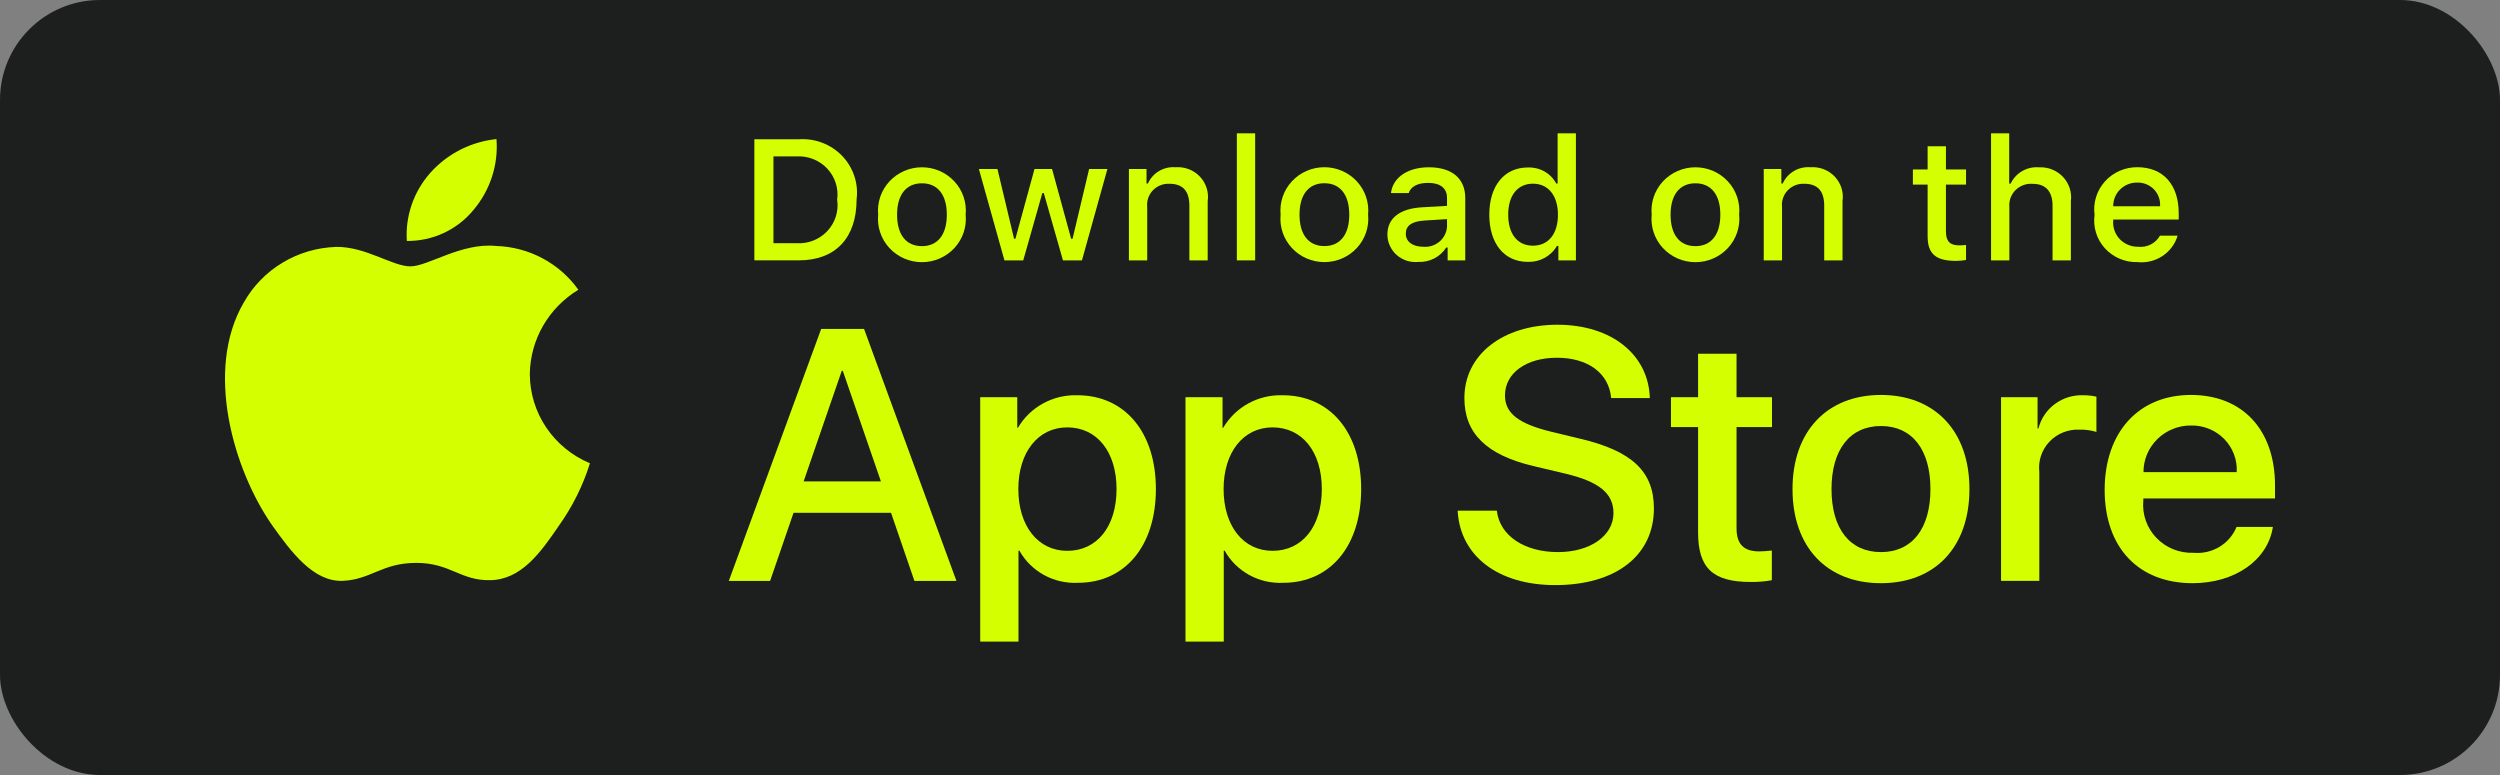 <svg width="300" height="93" viewBox="0 0 300 93" fill="none" xmlns="http://www.w3.org/2000/svg">
<rect x="0" y="0" width="300" height="93" fill="#808080" stroke="none"/>
<rect width="300" height="93" rx="12" fill="#1D1E1E"/>
<path d="M63.578 44.88C63.605 42.848 64.153 40.855 65.171 39.088C66.19 37.32 67.646 35.835 69.404 34.771C68.287 33.2 66.814 31.907 65.101 30.995C63.389 30.083 61.484 29.577 59.538 29.517C55.387 29.088 51.362 31.964 49.247 31.964C47.091 31.964 43.834 29.56 40.327 29.631C38.059 29.703 35.848 30.353 33.91 31.517C31.972 32.681 30.374 34.319 29.27 36.273C24.489 44.425 28.055 56.407 32.635 62.997C34.926 66.224 37.604 69.829 41.108 69.701C44.537 69.561 45.817 67.547 49.956 67.547C54.056 67.547 55.258 69.701 58.833 69.62C62.512 69.561 64.83 66.378 67.041 63.121C68.687 60.822 69.954 58.28 70.795 55.591C68.657 54.701 66.833 53.21 65.55 51.306C64.266 49.401 63.581 47.166 63.578 44.88Z" fill="#D3FF01"/>
<path d="M56.822 25.189C58.828 22.817 59.817 19.768 59.577 16.69C56.513 17.007 53.681 18.449 51.648 20.73C50.654 21.845 49.893 23.141 49.408 24.545C48.923 25.95 48.723 27.434 48.821 28.915C50.354 28.93 51.871 28.603 53.257 27.957C54.642 27.312 55.862 26.365 56.822 25.189Z" fill="#D3FF01"/>
<path d="M106.924 61.539H95.223L92.413 69.711H87.457L98.54 39.476H103.689L114.772 69.711H109.731L106.924 61.539ZM96.435 57.768H105.71L101.137 44.505H101.009L96.435 57.768Z" fill="#D3FF01"/>
<path d="M138.707 58.683C138.707 65.534 134.984 69.935 129.367 69.935C127.944 70.008 126.529 69.685 125.283 69.003C124.038 68.321 123.013 67.307 122.325 66.078H122.219V76.996H117.625V47.66H122.072V51.327H122.156C122.875 50.103 123.918 49.095 125.173 48.409C126.428 47.722 127.848 47.384 129.282 47.43C134.962 47.43 138.707 51.852 138.707 58.683ZM133.985 58.683C133.985 54.22 131.643 51.286 128.071 51.286C124.561 51.286 122.2 54.282 122.2 58.683C122.2 63.125 124.561 66.1 128.071 66.1C131.643 66.1 133.985 63.187 133.985 58.683Z" fill="#D3FF01"/>
<path d="M163.34 58.683C163.34 65.534 159.617 69.935 154 69.935C152.577 70.008 151.161 69.685 149.916 69.003C148.671 68.321 147.646 67.307 146.958 66.078H146.852V76.996H142.258V47.66H146.704V51.327H146.789C147.508 50.103 148.551 49.095 149.805 48.409C151.06 47.722 152.481 47.384 153.915 47.43C159.595 47.43 163.34 51.852 163.34 58.683ZM158.618 58.683C158.618 54.22 156.276 51.286 152.703 51.286C149.193 51.286 146.832 54.282 146.832 58.683C146.832 63.125 149.193 66.099 152.703 66.099C156.276 66.099 158.618 63.187 158.618 58.683H158.618Z" fill="#D3FF01"/>
<path d="M179.621 61.284C179.961 64.282 182.918 66.251 186.959 66.251C190.831 66.251 193.617 64.282 193.617 61.578C193.617 59.232 191.937 57.827 187.959 56.864L183.98 55.919C178.344 54.578 175.727 51.982 175.727 47.769C175.727 42.552 180.342 38.969 186.896 38.969C193.383 38.969 197.83 42.552 197.979 47.769H193.342C193.064 44.751 190.532 42.93 186.831 42.93C183.13 42.93 180.598 44.773 180.598 47.455C180.598 49.592 182.216 50.85 186.172 51.813L189.554 52.631C195.852 54.098 198.469 56.59 198.469 61.013C198.469 66.669 193.895 70.212 186.619 70.212C179.811 70.212 175.215 66.752 174.918 61.283L179.621 61.284Z" fill="#D3FF01"/>
<path d="M208.385 42.448V47.665H212.641V51.248H208.385V63.401C208.385 65.288 209.237 66.168 211.108 66.168C211.614 66.16 212.118 66.125 212.62 66.064V69.625C211.778 69.78 210.923 69.85 210.068 69.835C205.537 69.835 203.77 68.158 203.77 63.883V51.248H200.516V47.665H203.77V42.448H208.385Z" fill="#D3FF01"/>
<path d="M215.102 58.688C215.102 51.752 219.249 47.394 225.716 47.394C232.205 47.394 236.333 51.752 236.333 58.688C236.333 65.643 232.227 69.982 225.716 69.982C219.208 69.982 215.102 65.643 215.102 58.688ZM231.652 58.688C231.652 53.93 229.438 51.122 225.716 51.122C221.994 51.122 219.782 53.952 219.782 58.688C219.782 63.465 221.994 66.251 225.716 66.251C229.438 66.251 231.652 63.465 231.652 58.688H231.652Z" fill="#D3FF01"/>
<path d="M240.125 47.66H244.506V51.412H244.613C244.909 50.24 245.606 49.205 246.587 48.479C247.567 47.754 248.771 47.383 249.996 47.429C250.525 47.428 251.053 47.484 251.57 47.598V51.831C250.902 51.629 250.204 51.537 249.506 51.557C248.839 51.53 248.173 51.646 247.556 51.897C246.938 52.147 246.383 52.526 245.928 53.008C245.473 53.49 245.13 54.063 244.921 54.688C244.712 55.313 244.643 55.975 244.719 56.629V69.704H240.125L240.125 47.66Z" fill="#D3FF01"/>
<path d="M272.747 63.234C272.129 67.236 268.172 69.982 263.11 69.982C256.6 69.982 252.559 65.686 252.559 58.793C252.559 51.878 256.621 47.394 262.917 47.394C269.109 47.394 273.003 51.583 273.003 58.267V59.817H257.196V60.091C257.123 60.902 257.226 61.719 257.498 62.488C257.771 63.257 258.206 63.961 258.776 64.551C259.345 65.142 260.036 65.606 260.801 65.914C261.567 66.221 262.39 66.365 263.217 66.335C264.302 66.435 265.392 66.187 266.323 65.629C267.254 65.07 267.977 64.23 268.385 63.234L272.747 63.234ZM257.218 56.655H268.407C268.448 55.926 268.336 55.196 268.077 54.511C267.818 53.826 267.418 53.202 266.903 52.676C266.388 52.151 265.767 51.736 265.081 51.458C264.396 51.18 263.659 51.044 262.917 51.06C262.169 51.056 261.427 51.197 260.735 51.477C260.043 51.756 259.414 52.168 258.884 52.688C258.354 53.208 257.934 53.827 257.648 54.507C257.362 55.188 257.216 55.918 257.218 56.655V56.655Z" fill="#D3FF01"/>
<path d="M95.851 16.714C96.814 16.646 97.781 16.789 98.681 17.134C99.581 17.478 100.392 18.015 101.056 18.705C101.72 19.396 102.22 20.223 102.52 21.127C102.82 22.031 102.913 22.989 102.791 23.933C102.791 28.574 100.245 31.242 95.851 31.242H90.523V16.714H95.851ZM92.814 29.187H95.595C96.284 29.228 96.972 29.117 97.611 28.862C98.25 28.607 98.824 28.215 99.29 27.715C99.756 27.214 100.102 26.618 100.305 25.969C100.507 25.32 100.56 24.634 100.46 23.962C100.553 23.293 100.495 22.612 100.289 21.968C100.084 21.323 99.736 20.732 99.271 20.235C98.806 19.738 98.236 19.349 97.6 19.096C96.965 18.842 96.28 18.73 95.595 18.767H92.814V29.187Z" fill="#D3FF01"/>
<path d="M105.38 25.762C105.31 25.042 105.394 24.315 105.626 23.628C105.858 22.941 106.233 22.31 106.727 21.774C107.222 21.239 107.824 20.811 108.496 20.518C109.168 20.225 109.895 20.074 110.63 20.074C111.364 20.074 112.091 20.225 112.763 20.518C113.435 20.811 114.038 21.239 114.532 21.774C115.026 22.31 115.401 22.941 115.633 23.628C115.865 24.315 115.949 25.042 115.879 25.762C115.95 26.484 115.867 27.212 115.636 27.899C115.405 28.587 115.03 29.22 114.536 29.757C114.041 30.293 113.438 30.722 112.766 31.016C112.093 31.309 111.365 31.461 110.63 31.461C109.894 31.461 109.166 31.309 108.494 31.016C107.821 30.722 107.218 30.293 106.724 29.757C106.229 29.22 105.854 28.587 105.623 27.899C105.392 27.212 105.309 26.484 105.38 25.762ZM113.619 25.762C113.619 23.386 112.535 21.996 110.633 21.996C108.724 21.996 107.65 23.386 107.65 25.762C107.65 28.158 108.724 29.537 110.633 29.537C112.535 29.537 113.619 28.148 113.619 25.762H113.619Z" fill="#D3FF01"/>
<path d="M129.834 31.244H127.555L125.255 23.169H125.081L122.79 31.244H120.533L117.465 20.28H119.693L121.687 28.646H121.851L124.14 20.28H126.247L128.536 28.646H128.709L130.694 20.28H132.89L129.834 31.244Z" fill="#D3FF01"/>
<path d="M135.469 20.28H137.583V22.022H137.748C138.026 21.396 138.496 20.872 139.091 20.522C139.687 20.172 140.378 20.013 141.069 20.069C141.611 20.029 142.155 20.109 142.66 20.304C143.166 20.499 143.621 20.804 143.991 21.195C144.361 21.587 144.637 22.056 144.798 22.566C144.959 23.077 145.002 23.617 144.922 24.147V31.244H142.725V24.69C142.725 22.928 141.948 22.052 140.323 22.052C139.956 22.035 139.589 22.097 139.247 22.233C138.906 22.369 138.599 22.576 138.346 22.839C138.094 23.103 137.902 23.418 137.785 23.761C137.667 24.105 137.627 24.47 137.665 24.83V31.244H135.469L135.469 20.28Z" fill="#D3FF01"/>
<path d="M148.422 16H150.619V31.244H148.422V16Z" fill="#D3FF01"/>
<path d="M153.673 25.755C153.603 25.034 153.687 24.307 153.919 23.62C154.151 22.934 154.526 22.302 155.021 21.767C155.515 21.231 156.117 20.803 156.789 20.51C157.461 20.217 158.188 20.066 158.923 20.066C159.658 20.066 160.385 20.217 161.057 20.51C161.729 20.803 162.331 21.231 162.826 21.767C163.32 22.302 163.695 22.934 163.927 23.62C164.159 24.307 164.243 25.034 164.173 25.755C164.244 26.476 164.161 27.204 163.93 27.892C163.699 28.58 163.324 29.212 162.829 29.749C162.335 30.286 161.732 30.714 161.059 31.008C160.386 31.301 159.659 31.453 158.923 31.453C158.187 31.453 157.46 31.301 156.787 31.008C156.114 30.714 155.511 30.286 155.017 29.749C154.523 29.212 154.148 28.58 153.916 27.892C153.685 27.204 153.602 26.476 153.673 25.755ZM161.912 25.755C161.912 23.378 160.828 21.988 158.926 21.988C157.017 21.988 155.942 23.378 155.942 25.755C155.942 28.15 157.017 29.529 158.926 29.529C160.828 29.529 161.912 28.141 161.912 25.755H161.912Z" fill="#D3FF01"/>
<path d="M166.488 28.149C166.488 26.175 167.98 25.037 170.628 24.876L173.643 24.704V23.758C173.643 22.6 172.866 21.946 171.365 21.946C170.138 21.946 169.289 22.39 169.045 23.165H166.918C167.142 21.282 168.941 20.074 171.466 20.074C174.257 20.074 175.831 21.442 175.831 23.758V31.249H173.716V29.708H173.542C173.189 30.261 172.694 30.712 172.106 31.014C171.519 31.316 170.861 31.46 170.199 31.43C169.731 31.478 169.259 31.428 168.812 31.286C168.365 31.143 167.954 30.909 167.604 30.6C167.255 30.291 166.975 29.913 166.783 29.491C166.59 29.069 166.49 28.611 166.488 28.149ZM173.643 27.212V26.295L170.925 26.466C169.392 26.567 168.697 27.081 168.697 28.047C168.697 29.034 169.566 29.608 170.761 29.608C171.111 29.643 171.465 29.609 171.801 29.506C172.137 29.404 172.449 29.235 172.718 29.012C172.987 28.788 173.208 28.514 173.367 28.204C173.525 27.895 173.62 27.558 173.643 27.212Z" fill="#D3FF01"/>
<path d="M178.715 25.757C178.715 22.293 180.523 20.098 183.335 20.098C184.031 20.067 184.721 20.231 185.326 20.571C185.93 20.912 186.424 21.415 186.749 22.021H186.913V16H189.11V31.244H187.005V29.511H186.831C186.481 30.114 185.97 30.611 185.354 30.948C184.738 31.285 184.04 31.45 183.335 31.424C180.504 31.424 178.715 29.23 178.715 25.757ZM180.984 25.757C180.984 28.082 182.097 29.482 183.958 29.482C185.81 29.482 186.954 28.062 186.954 25.767C186.954 23.482 185.798 22.042 183.958 22.042C182.109 22.042 180.984 23.451 180.984 25.757H180.984Z" fill="#D3FF01"/>
<path d="M198.201 25.762C198.131 25.042 198.214 24.315 198.446 23.628C198.678 22.941 199.053 22.31 199.548 21.774C200.042 21.239 200.644 20.811 201.316 20.518C201.988 20.225 202.715 20.074 203.45 20.074C204.185 20.074 204.911 20.225 205.583 20.518C206.255 20.811 206.858 21.239 207.352 21.774C207.846 22.31 208.222 22.941 208.454 23.628C208.685 24.315 208.769 25.042 208.699 25.762C208.771 26.484 208.688 27.212 208.456 27.899C208.225 28.587 207.85 29.22 207.356 29.757C206.861 30.293 206.259 30.722 205.586 31.016C204.913 31.309 204.186 31.461 203.45 31.461C202.714 31.461 201.987 31.309 201.314 31.016C200.641 30.722 200.038 30.293 199.544 29.757C199.05 29.22 198.675 28.587 198.443 27.899C198.212 27.212 198.129 26.484 198.201 25.762ZM206.44 25.762C206.44 23.386 205.356 21.996 203.454 21.996C201.544 21.996 200.47 23.386 200.47 25.762C200.47 28.158 201.544 29.537 203.454 29.537C205.356 29.537 206.44 28.148 206.44 25.762Z" fill="#D3FF01"/>
<path d="M211.648 20.28H213.763V22.022H213.927C214.206 21.396 214.675 20.872 215.271 20.522C215.866 20.172 216.558 20.013 217.249 20.069C217.791 20.029 218.334 20.109 218.84 20.304C219.346 20.499 219.801 20.804 220.171 21.195C220.541 21.587 220.816 22.056 220.978 22.566C221.139 23.077 221.181 23.617 221.102 24.147V31.244H218.905V24.69C218.905 22.928 218.128 22.052 216.503 22.052C216.135 22.035 215.768 22.097 215.427 22.233C215.086 22.369 214.778 22.576 214.526 22.839C214.273 23.103 214.082 23.418 213.964 23.761C213.847 24.105 213.806 24.47 213.845 24.83V31.244H211.648V20.28Z" fill="#D3FF01"/>
<path d="M233.513 17.553V20.333H235.925V22.155H233.513V27.793C233.513 28.942 233.994 29.444 235.087 29.444C235.367 29.444 235.647 29.427 235.925 29.395V31.197C235.53 31.266 235.131 31.303 234.73 31.307C232.287 31.307 231.314 30.461 231.314 28.347V22.155H229.547V20.333H231.314V17.553H233.513Z" fill="#D3FF01"/>
<path d="M238.926 16H241.103V22.042H241.277C241.569 21.41 242.052 20.883 242.659 20.532C243.266 20.18 243.969 20.022 244.671 20.078C245.21 20.049 245.748 20.137 246.248 20.337C246.748 20.537 247.198 20.843 247.564 21.233C247.93 21.624 248.204 22.089 248.367 22.596C248.529 23.102 248.576 23.638 248.504 24.165V31.244H246.306V24.699C246.306 22.948 245.477 22.061 243.925 22.061C243.548 22.03 243.168 22.081 242.813 22.211C242.457 22.34 242.135 22.544 241.868 22.809C241.601 23.073 241.396 23.392 241.267 23.743C241.138 24.094 241.089 24.469 241.123 24.84V31.244H238.926L238.926 16Z" fill="#D3FF01"/>
<path d="M261.313 28.281C261.015 29.283 260.368 30.15 259.486 30.73C258.605 31.309 257.544 31.566 256.49 31.453C255.757 31.472 255.028 31.334 254.354 31.047C253.681 30.761 253.078 30.334 252.589 29.796C252.1 29.257 251.736 28.621 251.521 27.93C251.307 27.238 251.248 26.51 251.348 25.794C251.251 25.076 251.311 24.346 251.524 23.653C251.738 22.959 252.101 22.32 252.587 21.777C253.074 21.233 253.674 20.8 254.345 20.505C255.017 20.209 255.745 20.06 256.48 20.066C259.578 20.066 261.446 22.15 261.446 25.593V26.348H253.586V26.469C253.552 26.872 253.603 27.277 253.737 27.658C253.871 28.04 254.084 28.39 254.363 28.686C254.642 28.981 254.981 29.216 255.358 29.375C255.734 29.535 256.141 29.615 256.55 29.61C257.076 29.672 257.608 29.579 258.08 29.342C258.551 29.106 258.941 28.736 259.199 28.281L261.313 28.281ZM253.586 24.748H259.208C259.236 24.38 259.185 24.01 259.059 23.663C258.933 23.315 258.735 22.998 258.477 22.73C258.219 22.463 257.907 22.251 257.561 22.11C257.215 21.968 256.843 21.899 256.468 21.908C256.088 21.903 255.711 21.973 255.359 22.114C255.007 22.255 254.688 22.464 254.419 22.729C254.151 22.994 253.938 23.309 253.795 23.655C253.652 24.002 253.581 24.374 253.586 24.748H253.586Z" fill="#D3FF01"/>
</svg>
